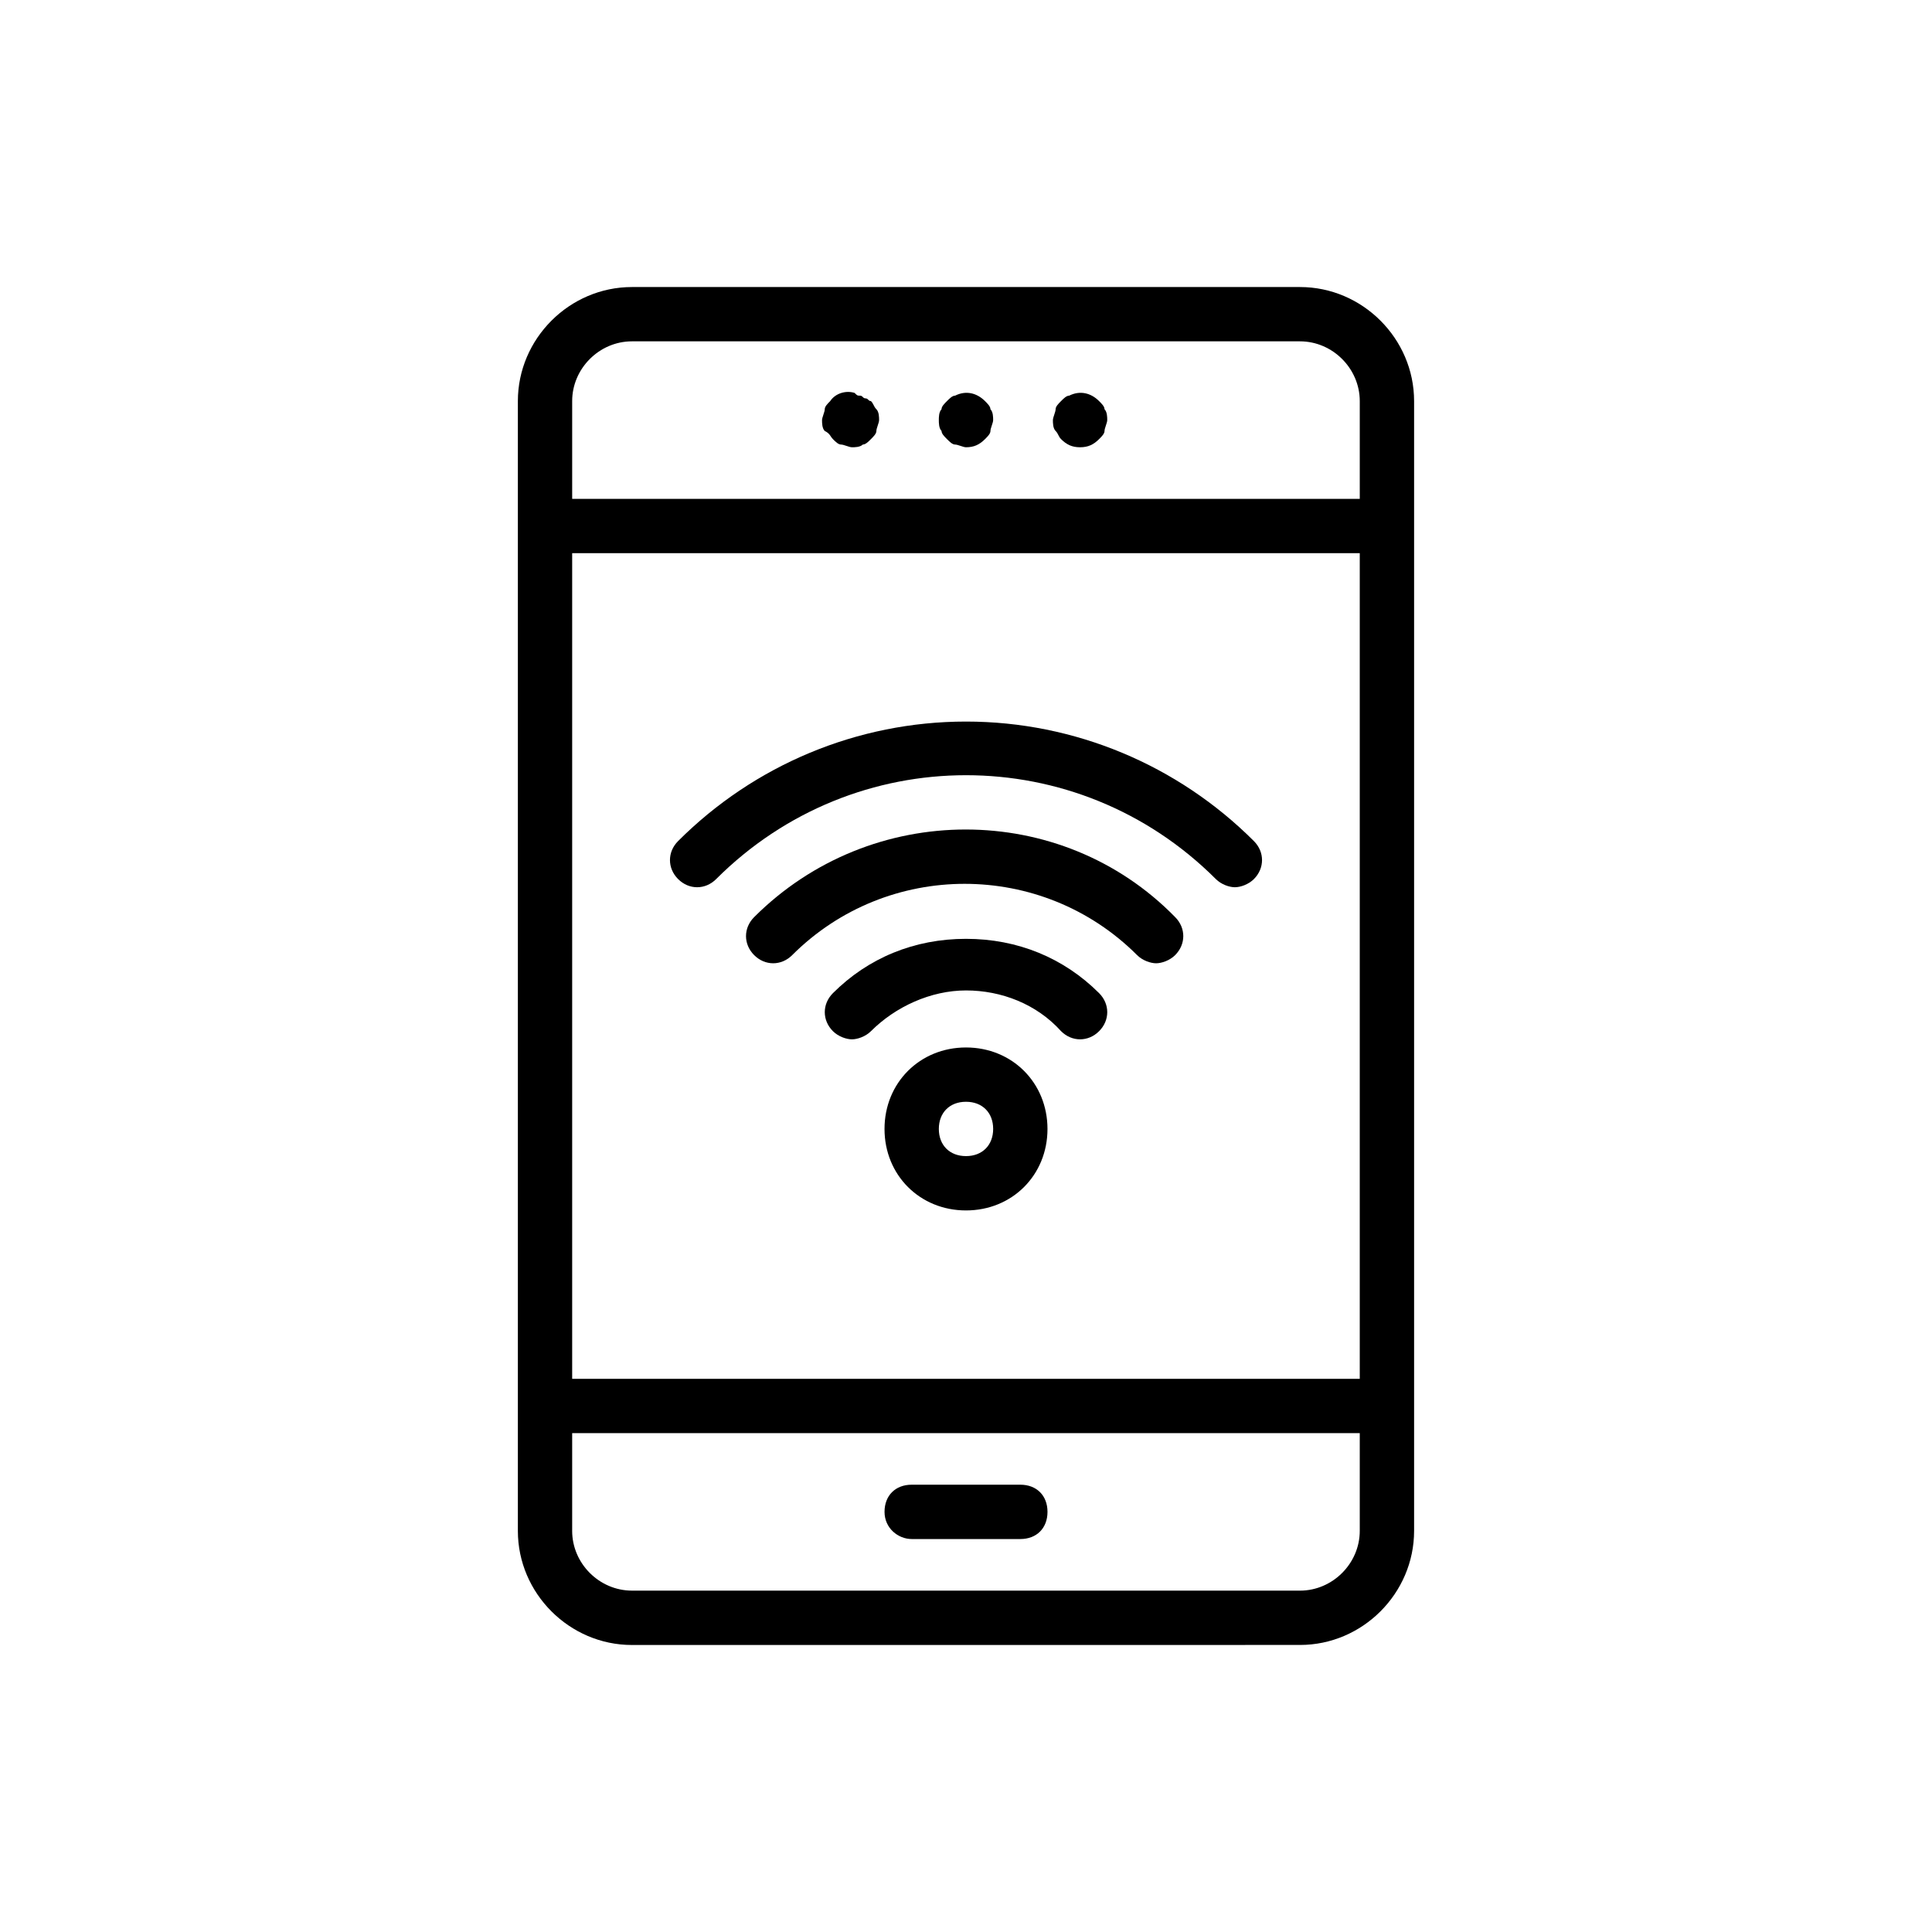 <?xml version="1.0" encoding="UTF-8"?>
<!-- Uploaded to: ICON Repo, www.iconrepo.com, Generator: ICON Repo Mixer Tools -->
<svg fill="#000000" width="800px" height="800px" version="1.1" viewBox="144 144 512 512" xmlns="http://www.w3.org/2000/svg">
 <g>
  <path d="m488.52 579.93c16.555 0 30.23-13.676 30.23-30.23v-299.4c0-16.555-13.676-30.23-30.23-30.23h-177.05c-16.555 0-30.23 13.676-30.23 30.23v299.41c0 16.555 13.676 30.23 30.23 30.23zm-192.89-289.33h208.72v218.8h-208.72zm15.836-56.141h177.05c8.637 0 15.836 7.199 15.836 15.836v25.91h-208.72v-25.91c-0.004-8.637 7.195-15.836 15.832-15.836zm-15.836 315.24v-25.91h208.72v25.91c0 8.637-7.199 15.836-15.836 15.836l-177.05-0.004c-8.637 0-15.836-7.195-15.836-15.832z"/>
  <path d="m385.61 551.86h28.789c4.32 0 7.199-2.879 7.199-7.199 0-4.32-2.879-7.199-7.199-7.199h-28.789c-4.32 0-7.199 2.879-7.199 7.199 0 4.32 3.598 7.199 7.199 7.199z"/>
  <path d="m476.29 366.89c-20.152-20.152-47.5-31.668-76.289-31.668s-56.141 11.516-76.293 31.668c-2.879 2.879-2.879 7.199 0 10.078 2.879 2.879 7.199 2.879 10.078 0 36.707-36.707 95.723-36.707 132.43 0 1.441 1.441 3.598 2.16 5.039 2.16s3.598-0.719 5.039-2.16c2.875-2.879 2.875-7.199-0.004-10.078z"/>
  <path d="m343.86 387.04c-2.879 2.879-2.879 7.199 0 10.078s7.199 2.879 10.078 0c25.191-25.191 66.215-25.191 91.406 0 1.441 1.441 3.598 2.16 5.039 2.16 1.441 0 3.598-0.719 5.039-2.16 2.879-2.879 2.879-7.199 0-10.078-30.234-30.949-80.613-30.949-111.56 0z"/>
  <path d="m400 392.8c-13.676 0-25.91 5.039-35.266 14.395-2.879 2.879-2.879 7.199 0 10.078 1.441 1.441 3.598 2.16 5.039 2.16 1.441 0 3.598-0.719 5.039-2.16 6.477-6.477 15.836-10.797 25.191-10.797 9.355 0 18.715 3.598 25.191 10.797 2.879 2.879 7.199 2.879 10.078 0 2.879-2.879 2.879-7.199 0-10.078-9.363-9.355-21.602-14.395-35.273-14.395z"/>
  <path d="m400 421.59c-12.234 0-21.594 9.355-21.594 21.594 0 12.234 9.355 21.594 21.594 21.594 12.234 0 21.594-9.355 21.594-21.594-0.004-12.238-9.359-21.594-21.594-21.594zm0 28.789c-4.32 0-7.199-2.879-7.199-7.199 0-4.32 2.879-7.199 7.199-7.199s7.199 2.879 7.199 7.199c-0.004 4.32-2.883 7.199-7.199 7.199z"/>
  <path d="m364.73 260.37c0.719 0.719 1.441 1.441 2.16 1.441s2.16 0.719 2.879 0.719 2.16 0 2.879-0.719c0.719 0 1.441-0.719 2.16-1.441 0.719-0.719 1.441-1.441 1.441-2.16s0.719-2.16 0.719-2.879 0-2.16-0.719-2.879-0.719-1.441-1.441-2.16c-0.719 0-0.719-0.719-1.441-0.719-0.719 0-0.719-0.719-1.441-0.719-0.719 0-0.719 0-1.441-0.719-2.16-0.719-5.039 0-6.477 2.16-0.719 0.719-1.441 1.441-1.441 2.16s-0.719 2.16-0.719 2.879 0 2.16 0.719 2.879c1.445 0.719 1.445 1.438 2.164 2.156z"/>
  <path d="m394.96 260.37c0.719 0.719 1.441 1.441 2.16 1.441s2.16 0.719 2.879 0.719c2.16 0 3.598-0.719 5.039-2.16 0.719-0.719 1.441-1.441 1.441-2.16-0.004-0.719 0.715-2.156 0.715-2.879 0-0.719 0-2.16-0.719-2.879 0-0.719-0.719-1.441-1.441-2.16-2.16-2.16-5.039-2.879-7.918-1.441-0.719 0-1.441 0.719-2.16 1.441-0.719 0.719-1.441 1.441-1.441 2.16-0.715 0.723-0.715 2.16-0.715 2.879s0 2.16 0.719 2.879c0 0.723 0.723 1.441 1.441 2.16z"/>
  <path d="m425.19 260.37c1.441 1.441 2.879 2.16 5.039 2.16 2.16 0 3.598-0.719 5.039-2.16 0.719-0.719 1.441-1.441 1.441-2.16s0.719-2.16 0.719-2.879 0-2.16-0.719-2.879c0-0.719-0.719-1.441-1.441-2.16-2.16-2.16-5.039-2.879-7.918-1.441-0.719 0-1.441 0.719-2.16 1.441-0.719 0.719-1.441 1.441-1.441 2.16s-0.719 2.16-0.719 2.879 0 2.16 0.719 2.879c0.723 0.723 0.723 1.441 1.441 2.16z"/>
 </g>
</svg>
